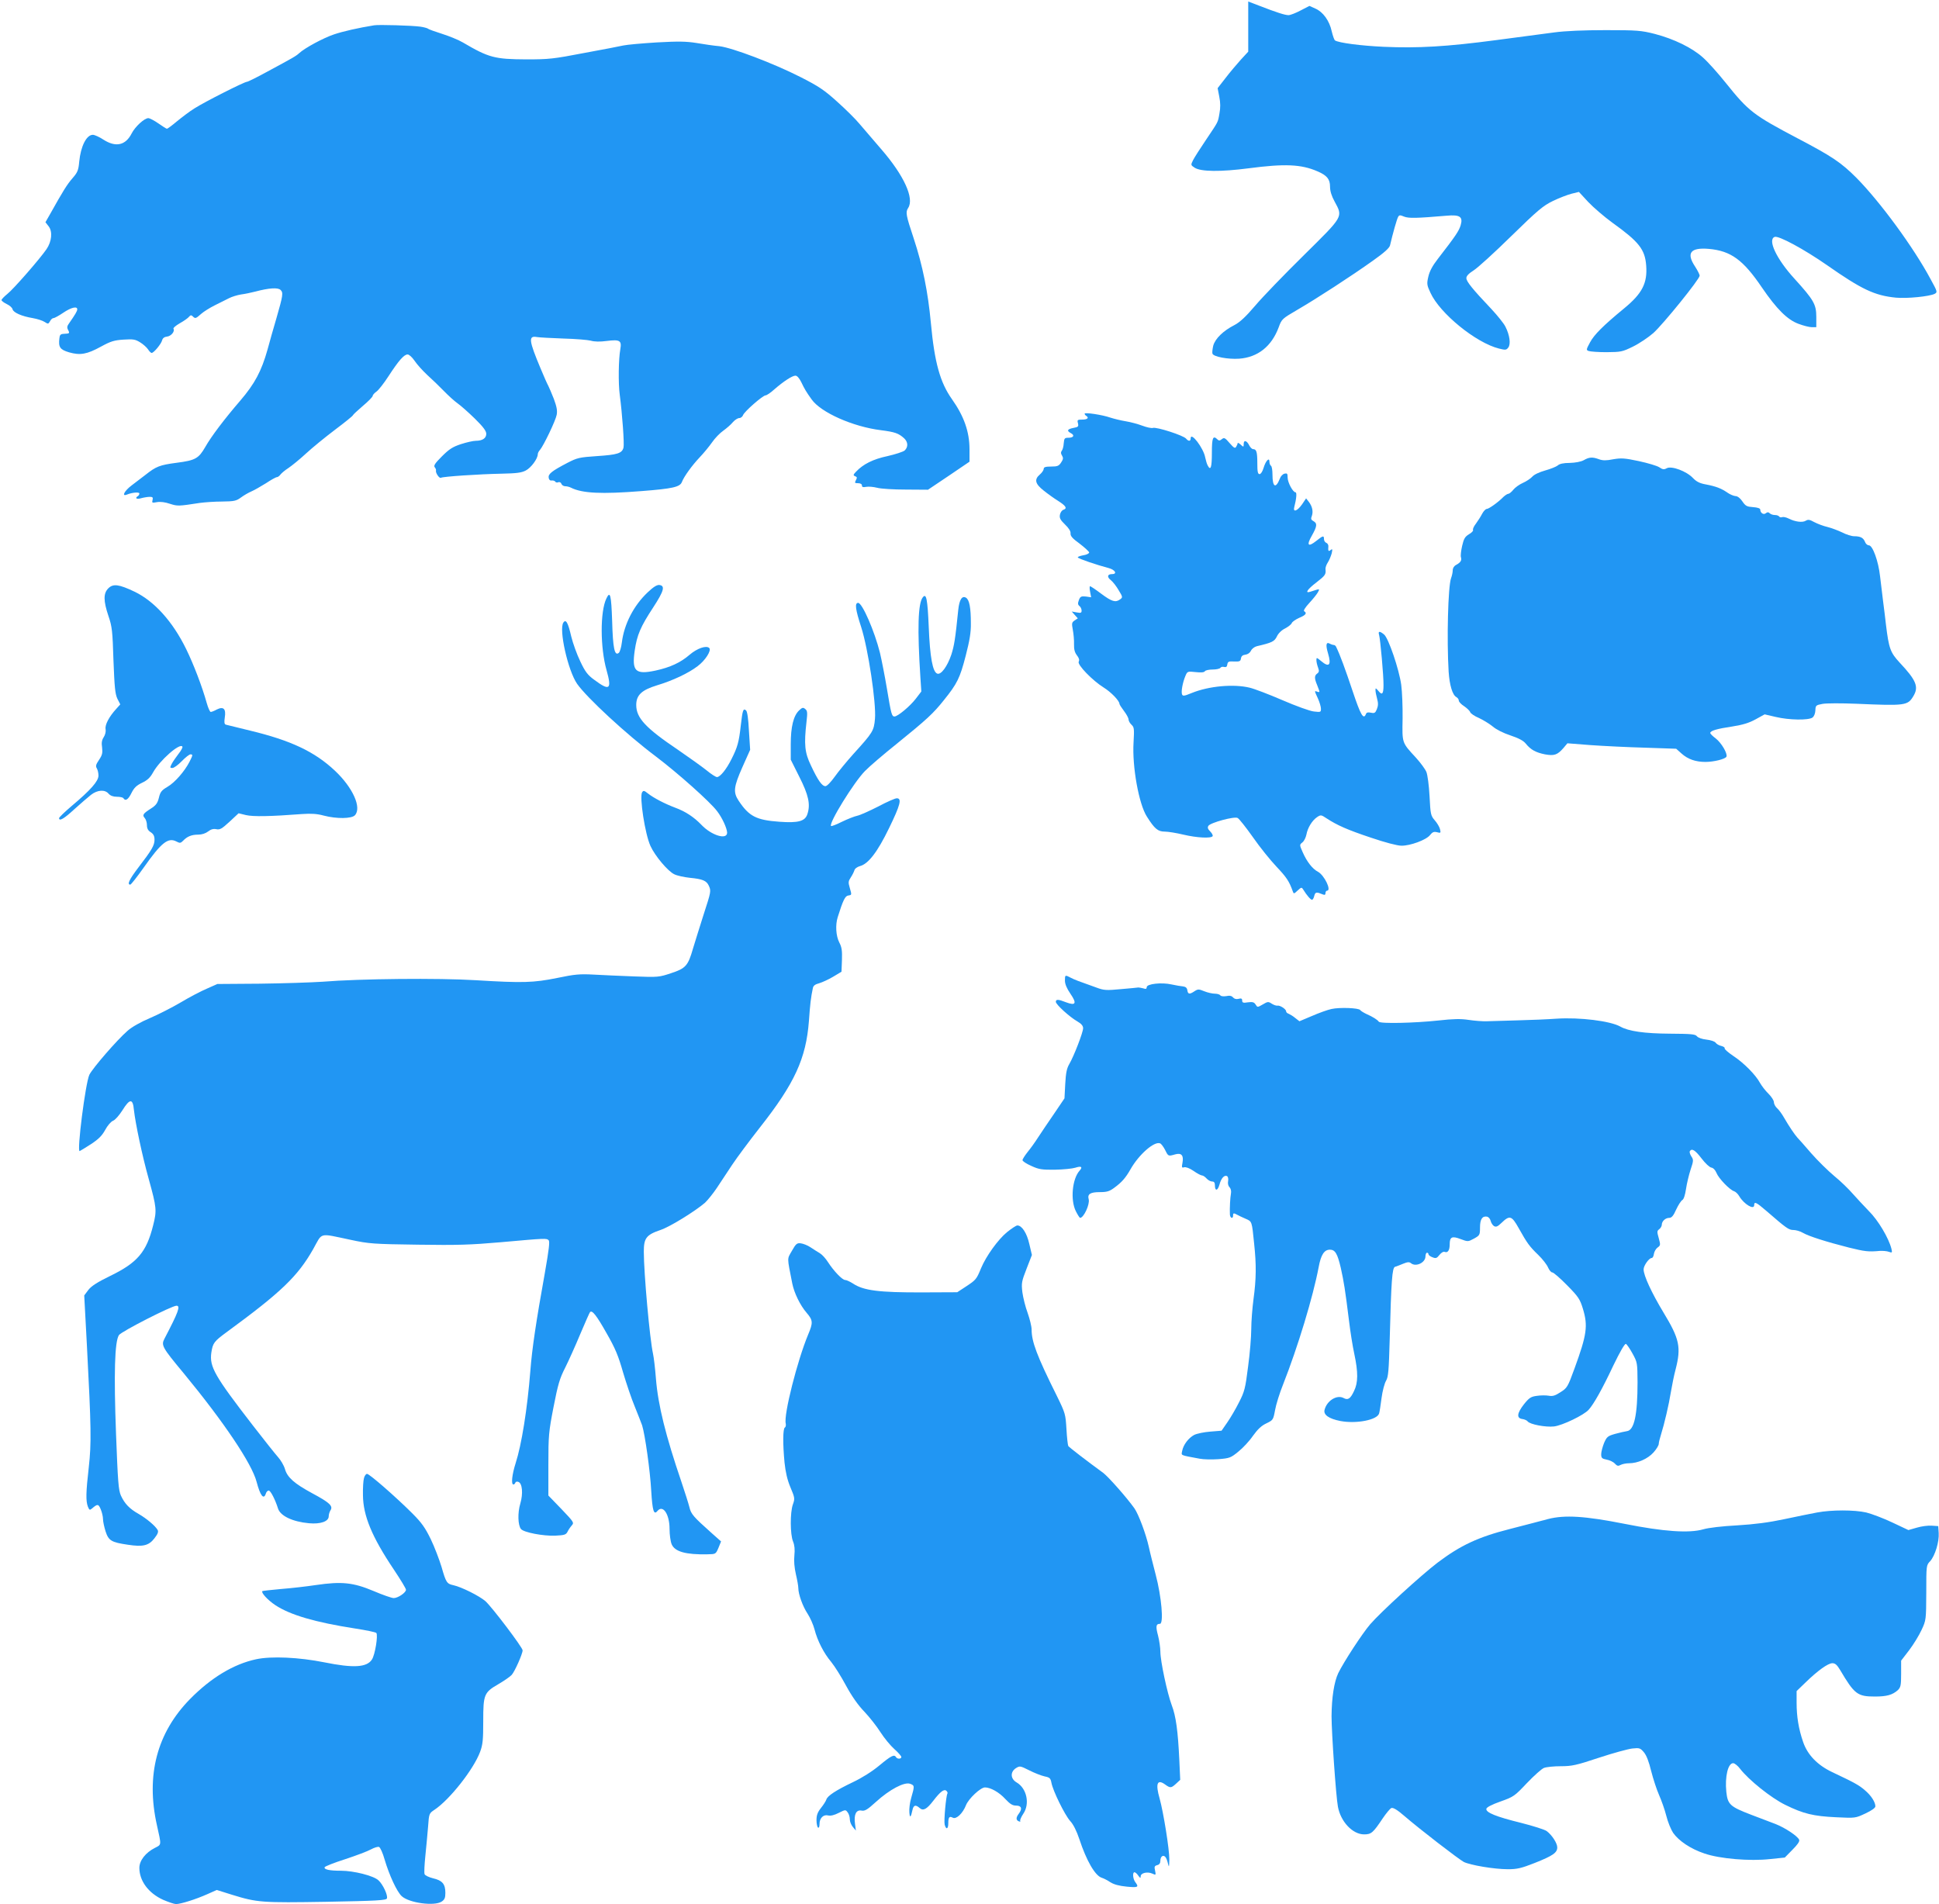 <?xml version="1.0" standalone="no"?>
<!DOCTYPE svg PUBLIC "-//W3C//DTD SVG 20010904//EN"
 "http://www.w3.org/TR/2001/REC-SVG-20010904/DTD/svg10.dtd">
<svg version="1.0" xmlns="http://www.w3.org/2000/svg"
 width="1280pt" height="1257pt" viewBox="0 0 1280 1257"
 preserveAspectRatio="xMidYMid meet">
<g transform="translate(0,1257) scale(0.1,-0.1)"
fill="#2196f3" stroke="none">
<path d="M8240 12394 l0 -165 -48 -52 c-26 -29 -72 -83 -101 -121 l-53 -68 11
-57 c8 -40 8 -73 1 -110 -11 -62 -5 -49 -90 -176 -37 -55 -75 -114 -84 -132
-16 -32 -16 -33 10 -50 41 -27 173 -28 357 -4 237 31 346 27 454 -20 63 -27
83 -52 83 -101 0 -29 10 -62 30 -98 56 -104 61 -94 -203 -355 -128 -126 -273
-276 -321 -333 -63 -74 -101 -109 -137 -128 -73 -37 -127 -89 -140 -136 -5
-22 -8 -46 -5 -53 7 -20 102 -38 176 -33 123 9 214 81 261 207 20 55 23 57
122 115 126 73 357 223 500 325 75 53 109 84 113 101 18 78 46 177 54 189 7
12 13 12 39 1 31 -12 80 -11 281 6 88 8 109 -7 92 -64 -12 -38 -31 -67 -151
-222 -35 -45 -54 -81 -62 -116 -11 -47 -10 -56 14 -107 62 -136 300 -330 452
-368 44 -11 49 -10 62 7 17 23 9 82 -19 137 -10 21 -52 73 -91 115 -129 136
-167 184 -167 206 0 14 15 30 48 51 26 16 138 118 248 226 177 173 211 201
275 232 41 20 96 41 123 48 l49 12 61 -66 c34 -36 106 -98 161 -138 174 -125
214 -175 222 -282 9 -116 -26 -185 -147 -284 -136 -112 -196 -172 -223 -222
-26 -48 -27 -52 -10 -58 10 -4 63 -8 118 -8 95 1 104 2 175 37 41 20 102 61
135 90 66 60 305 355 305 378 0 8 -14 35 -30 60 -60 90 -31 127 90 117 146
-13 227 -72 351 -255 97 -142 168 -213 242 -240 32 -12 71 -22 87 -22 l30 0 0
68 c0 83 -17 112 -144 252 -119 130 -179 258 -131 276 26 10 194 -81 345 -186
230 -161 315 -201 455 -215 75 -7 222 8 256 25 20 11 19 14 -27 98 -112 209
-332 509 -489 668 -101 101 -160 141 -387 260 -294 155 -324 178 -475 366 -51
64 -119 140 -151 168 -72 65 -192 123 -318 156 -91 23 -117 25 -324 25 -144 0
-266 -5 -340 -15 -63 -8 -236 -31 -385 -51 -325 -43 -514 -54 -740 -44 -153 7
-296 26 -322 42 -5 3 -15 31 -22 61 -15 69 -57 127 -107 149 l-40 18 -58 -30
c-32 -17 -68 -31 -80 -31 -23 0 -77 17 -198 64 l-68 26 0 -166z"/>
<path d="M2470 12403 c-105 -17 -206 -40 -265 -60 -69 -23 -192 -89 -230 -124
-22 -20 -38 -29 -218 -126 -64 -35 -121 -63 -127 -63 -17 0 -282 -134 -347
-176 -31 -19 -82 -58 -115 -85 -32 -27 -62 -49 -66 -49 -4 0 -29 16 -56 35
-27 19 -58 35 -67 35 -26 0 -87 -56 -110 -101 -40 -79 -105 -93 -186 -41 -27
18 -59 32 -70 32 -42 0 -80 -75 -90 -177 -5 -57 -11 -71 -44 -109 -36 -41 -63
-85 -147 -235 l-32 -56 21 -27 c27 -34 21 -100 -14 -151 -42 -62 -220 -266
-259 -296 -21 -17 -38 -35 -38 -40 0 -5 15 -17 34 -26 19 -9 37 -24 39 -35 6
-22 61 -46 133 -58 29 -5 64 -16 78 -25 23 -15 25 -15 36 4 6 12 16 21 23 21
7 0 36 16 64 35 53 36 93 45 93 23 0 -12 -14 -35 -53 -91 -15 -20 -16 -30 -7
-46 11 -22 10 -23 -30 -25 -20 -1 -26 -7 -28 -30 -7 -58 4 -74 64 -92 74 -21
118 -13 211 38 64 35 87 42 149 46 63 4 77 2 109 -18 20 -12 43 -33 52 -46 8
-13 19 -24 24 -24 14 0 63 59 69 83 4 15 15 23 33 25 27 3 53 35 42 52 -3 5
16 21 42 36 27 15 54 34 61 43 9 11 15 12 24 3 17 -17 20 -16 56 16 17 15 57
40 89 56 32 16 74 37 94 47 19 10 55 21 80 25 24 3 67 12 94 19 90 24 150 28
167 11 19 -18 16 -37 -27 -186 -19 -63 -45 -157 -59 -208 -40 -142 -84 -225
-180 -337 -106 -123 -192 -237 -231 -306 -44 -76 -65 -88 -188 -104 -114 -15
-136 -24 -207 -80 -25 -19 -66 -51 -93 -71 -46 -35 -66 -74 -29 -59 34 14 82
18 82 7 0 -6 -4 -14 -10 -17 -22 -14 -8 -23 22 -14 18 5 44 9 57 9 19 0 22 -4
18 -21 -5 -19 -3 -20 29 -14 23 4 54 0 86 -11 51 -16 55 -16 198 6 30 4 96 9
146 9 80 1 94 4 125 27 19 14 50 32 69 40 19 8 62 33 96 54 33 22 65 40 72 40
6 0 17 8 24 18 7 9 31 29 53 43 22 15 74 57 115 95 41 38 128 109 193 158 64
48 117 91 117 95 0 3 30 31 65 61 36 30 65 60 65 66 0 6 11 19 24 28 13 8 50
55 81 103 67 103 102 143 126 143 10 0 30 -19 46 -42 15 -23 53 -65 83 -93 30
-27 80 -75 110 -106 30 -31 71 -68 91 -82 20 -14 71 -59 113 -100 56 -55 76
-82 76 -101 0 -29 -25 -46 -69 -46 -17 0 -61 -10 -98 -22 -55 -18 -78 -33
-126 -81 -45 -45 -56 -61 -47 -72 6 -7 10 -17 8 -21 -4 -16 23 -55 33 -48 14
8 249 24 404 27 94 2 128 6 156 21 35 18 79 78 79 107 0 7 6 20 14 28 24 28
104 194 111 233 5 28 0 53 -19 105 -15 37 -31 76 -37 87 -6 10 -29 62 -51 115
-77 184 -81 216 -24 206 17 -3 96 -7 176 -10 80 -2 161 -9 180 -14 23 -7 60
-8 105 -2 87 11 100 3 90 -54 -12 -66 -14 -225 -4 -300 17 -129 31 -326 25
-350 -10 -38 -40 -47 -175 -56 -117 -8 -130 -11 -196 -45 -103 -54 -127 -73
-123 -98 2 -13 9 -20 20 -18 9 1 19 -2 23 -7 3 -6 12 -8 20 -5 8 4 18 -1 21
-10 3 -9 15 -16 25 -16 11 0 27 -4 37 -9 75 -38 202 -44 467 -23 206 16 253
27 266 59 14 37 67 110 118 164 25 26 62 71 81 98 19 28 53 63 75 78 22 16 50
40 63 56 13 15 32 27 42 27 10 0 21 9 25 19 7 23 131 131 149 131 7 0 33 17
57 39 62 54 119 91 140 91 11 0 25 -16 38 -42 22 -46 33 -65 69 -115 61 -86
272 -180 457 -203 93 -12 116 -20 153 -53 27 -25 28 -58 4 -81 -11 -9 -61 -25
-113 -37 -95 -20 -161 -53 -208 -103 -19 -20 -20 -24 -6 -30 13 -4 14 -10 5
-26 -9 -18 -8 -20 15 -20 15 0 25 -6 25 -15 0 -11 7 -13 28 -9 16 3 48 0 72
-6 25 -7 110 -12 190 -12 l146 -1 137 92 137 93 0 82 c0 115 -36 218 -116 331
-78 110 -115 242 -139 503 -19 204 -54 378 -113 557 -52 156 -55 174 -37 202
42 63 -28 215 -175 385 -52 60 -117 136 -145 169 -27 33 -95 100 -150 149 -84
76 -122 101 -240 161 -181 92 -452 194 -536 204 -35 3 -103 13 -150 21 -69 11
-119 12 -263 4 -98 -6 -197 -15 -220 -20 -22 -5 -140 -28 -261 -50 -202 -39
-233 -42 -380 -42 -210 1 -248 11 -420 112 -27 16 -88 41 -135 56 -47 15 -90
30 -95 35 -6 4 -29 10 -50 13 -58 8 -276 14 -305 9z"/>
<path d="M7160 9839 c0 -4 5 -11 10 -14 21 -13 9 -25 -25 -25 -32 0 -35 -2
-29 -24 5 -22 2 -25 -30 -31 -41 -8 -46 -19 -16 -35 26 -14 17 -30 -18 -30
-24 0 -27 -4 -30 -37 -1 -20 -7 -42 -13 -49 -7 -9 -7 -18 2 -32 9 -15 8 -24
-6 -45 -15 -23 -24 -27 -66 -27 -37 0 -49 -4 -49 -15 0 -8 -11 -25 -25 -37
-39 -33 -32 -62 24 -106 26 -21 69 -52 95 -68 52 -33 63 -50 37 -59 -11 -3
-21 -18 -24 -33 -4 -22 2 -34 34 -65 25 -24 38 -45 36 -59 -1 -17 13 -33 60
-67 34 -26 62 -52 63 -58 0 -7 -18 -16 -40 -19 -22 -4 -37 -10 -35 -14 5 -9
127 -50 203 -70 43 -11 60 -40 23 -40 -31 0 -35 -19 -8 -40 14 -11 37 -41 52
-67 27 -44 27 -47 9 -60 -30 -22 -54 -15 -124 37 -37 28 -70 50 -74 50 -4 0
-4 -16 0 -36 l7 -37 -35 5 c-31 3 -37 0 -46 -24 -8 -21 -7 -30 4 -39 8 -6 14
-20 14 -30 0 -15 -5 -17 -32 -12 l-33 6 20 -23 20 -22 -21 -14 c-19 -13 -20
-19 -12 -62 5 -26 9 -68 8 -95 -1 -34 5 -55 19 -73 14 -18 18 -31 12 -42 -11
-20 91 -125 165 -171 47 -29 104 -87 104 -108 0 -4 14 -26 30 -47 17 -22 30
-47 30 -56 0 -9 9 -25 20 -35 17 -16 18 -26 13 -116 -10 -159 35 -408 88 -490
51 -81 73 -99 118 -99 22 0 77 -9 123 -20 88 -21 183 -26 193 -10 3 5 -4 19
-16 31 -16 16 -19 26 -12 37 13 21 171 64 193 52 10 -5 55 -62 101 -127 45
-65 116 -153 156 -195 66 -70 83 -95 107 -162 6 -18 8 -18 32 5 25 23 27 23
38 5 22 -36 48 -66 57 -66 5 0 12 12 15 26 7 26 14 27 57 9 12 -5 17 -2 17 9
0 9 5 16 10 16 32 0 -18 103 -60 125 -36 19 -73 66 -101 130 -21 48 -21 48 -1
64 11 9 22 32 26 51 8 45 38 94 71 116 24 16 27 15 63 -9 69 -45 136 -75 292
-127 91 -31 174 -53 201 -53 58 -1 164 38 189 70 16 20 25 24 46 19 25 -7 26
-5 20 20 -4 16 -20 42 -35 59 -26 30 -28 39 -34 158 -4 73 -13 141 -21 161 -8
19 -39 61 -69 94 -93 101 -91 94 -88 257 1 79 -3 179 -9 224 -14 102 -84 308
-113 332 -30 25 -41 23 -33 -3 8 -30 30 -270 29 -331 0 -59 -9 -69 -34 -38
-17 20 -19 21 -19 5 0 -11 5 -36 11 -58 8 -28 7 -46 -2 -68 -10 -25 -16 -28
-39 -23 -20 4 -29 2 -33 -9 -16 -40 -35 -7 -88 152 -48 143 -82 237 -108 290
-3 8 -10 14 -16 14 -5 0 -18 4 -27 9 -24 13 -28 -8 -11 -65 23 -77 7 -95 -46
-50 -29 24 -31 25 -31 6 0 -12 5 -33 11 -49 8 -22 7 -30 -5 -39 -20 -14 -20
-32 -1 -77 8 -20 15 -39 15 -43 0 -3 -7 -4 -15 0 -19 7 -19 7 5 -45 11 -24 20
-55 20 -68 0 -23 -2 -23 -47 -18 -27 3 -120 37 -208 75 -88 38 -185 75 -215
82 -107 26 -270 11 -383 -35 -49 -20 -59 -22 -64 -9 -7 18 4 78 22 121 13 31
14 32 68 26 35 -4 57 -2 61 6 4 6 27 11 51 11 24 0 47 5 51 11 3 6 15 9 25 6
13 -3 19 1 21 17 3 18 9 21 45 19 36 -1 42 1 45 20 2 15 11 23 29 25 16 2 30
12 37 26 6 13 23 26 39 30 99 23 116 31 132 64 9 20 31 42 54 53 21 11 41 27
44 35 3 9 25 24 49 35 44 18 54 32 33 44 -6 4 8 26 34 54 24 26 50 58 57 71
13 25 16 25 -52 3 -36 -11 -17 17 42 62 59 46 64 53 60 88 -1 10 6 30 16 45 9
14 20 41 25 59 6 28 5 32 -7 22 -14 -12 -18 -7 -15 24 1 9 -5 20 -13 23 -9 3
-16 15 -16 25 0 25 -6 24 -51 -12 -54 -43 -66 -29 -29 35 35 62 37 81 10 96
-15 8 -18 15 -10 34 10 29 3 63 -20 93 l-18 23 -27 -40 c-31 -44 -61 -55 -51
-17 14 53 18 97 8 97 -17 0 -52 65 -52 98 0 26 -3 29 -21 25 -11 -3 -25 -17
-30 -32 -27 -69 -49 -58 -49 26 0 28 -4 55 -10 58 -5 3 -10 15 -10 27 0 32
-25 6 -39 -42 -7 -23 -18 -40 -26 -40 -12 0 -15 16 -15 73 0 74 -6 92 -28 92
-7 0 -18 11 -25 24 -16 33 -37 39 -37 10 0 -21 -1 -22 -20 -4 -11 10 -20 14
-20 9 0 -5 -5 -16 -10 -24 -7 -12 -15 -7 -43 25 -30 35 -36 38 -51 26 -13 -11
-20 -11 -28 -3 -31 31 -38 13 -38 -88 0 -96 -8 -121 -28 -82 -5 9 -12 33 -16
52 -11 62 -96 173 -96 126 0 -20 -14 -21 -30 -2 -16 21 -196 79 -219 71 -10
-3 -42 4 -71 15 -29 11 -78 24 -109 29 -31 5 -76 16 -101 24 -54 19 -170 36
-170 26z"/>
<path d="M10455 9532 c-18 -10 -55 -17 -92 -18 -42 0 -69 -6 -80 -17 -10 -8
-47 -23 -83 -33 -39 -11 -73 -27 -85 -41 -11 -12 -39 -31 -62 -41 -23 -10 -52
-31 -63 -45 -12 -15 -27 -27 -33 -27 -6 0 -20 -9 -32 -20 -35 -36 -97 -80
-111 -80 -7 0 -21 -15 -30 -32 -9 -18 -28 -47 -41 -65 -14 -18 -22 -36 -19
-42 3 -5 -9 -18 -27 -28 -26 -16 -34 -29 -45 -77 -7 -31 -11 -64 -8 -74 7 -21
-2 -35 -31 -51 -14 -7 -23 -21 -23 -36 0 -13 -5 -36 -11 -52 -20 -54 -29 -405
-16 -618 6 -88 25 -153 51 -167 9 -5 16 -15 16 -23 0 -8 16 -25 35 -37 19 -13
37 -30 40 -39 3 -9 29 -27 58 -39 28 -13 69 -38 91 -56 23 -20 71 -44 117 -59
54 -18 86 -35 101 -54 33 -41 67 -59 127 -71 61 -11 82 -4 122 42 l26 31 154
-12 c85 -6 246 -14 359 -17 l205 -7 37 -33 c41 -36 91 -54 156 -54 56 0 132
19 139 35 8 21 -34 92 -72 121 -19 14 -35 30 -35 35 0 15 45 28 146 43 69 11
109 23 153 47 l60 33 73 -17 c88 -21 216 -23 243 -4 11 9 18 27 19 48 1 32 4
34 46 42 25 5 126 5 225 1 322 -14 338 -12 375 49 38 62 21 105 -90 223 -61
66 -71 93 -90 249 -4 39 -13 108 -19 155 -6 47 -15 121 -20 165 -11 101 -49
205 -74 205 -10 0 -22 11 -26 24 -11 26 -30 36 -72 36 -16 0 -51 11 -78 25
-27 13 -70 29 -97 36 -27 6 -66 21 -87 32 -31 17 -41 19 -57 9 -22 -13 -70 -7
-113 15 -16 8 -35 12 -43 9 -7 -3 -16 -1 -19 4 -4 6 -16 10 -29 10 -12 0 -27
5 -34 12 -8 8 -15 8 -25 0 -15 -13 -37 2 -37 24 0 8 -18 14 -47 16 -41 3 -50
7 -71 38 -15 22 -32 35 -46 35 -12 1 -36 11 -53 23 -39 27 -74 41 -142 54 -40
7 -62 18 -85 42 -42 45 -141 82 -173 65 -18 -10 -27 -9 -49 6 -15 10 -76 28
-136 41 -94 20 -116 21 -169 12 -45 -9 -68 -9 -93 0 -43 16 -65 15 -101 -6z"/>
<path d="M715 8686 c-33 -33 -33 -82 1 -183 24 -70 27 -99 33 -293 7 -179 11
-221 26 -253 l19 -37 -25 -28 c-49 -53 -77 -107 -72 -135 3 -16 -2 -37 -12
-53 -13 -20 -16 -38 -11 -69 4 -36 1 -50 -20 -81 -21 -31 -24 -42 -15 -56 6
-10 11 -31 11 -48 0 -37 -51 -95 -177 -201 -46 -39 -83 -75 -83 -80 0 -23 33
-4 101 59 41 37 91 80 110 95 43 33 92 36 116 7 12 -13 30 -20 55 -20 20 0 40
-4 43 -10 13 -21 32 -8 53 35 17 34 32 49 69 67 36 17 54 34 73 68 43 79 178
198 194 171 3 -5 -8 -26 -25 -47 -17 -22 -37 -51 -45 -66 -13 -26 -13 -28 4
-28 10 0 38 20 62 45 24 25 50 45 57 45 17 0 17 -4 -6 -49 -33 -64 -97 -137
-145 -165 -39 -23 -48 -34 -57 -72 -9 -37 -20 -51 -53 -72 -53 -34 -58 -43
-40 -63 7 -8 14 -29 14 -46 0 -22 7 -36 25 -47 18 -12 25 -25 25 -49 0 -38
-17 -67 -105 -182 -61 -80 -78 -115 -55 -115 5 0 45 51 89 113 116 165 161
200 215 172 23 -12 28 -12 44 4 27 29 57 41 100 41 25 0 49 8 66 21 18 14 34
19 54 15 23 -5 36 2 87 49 l60 56 49 -12 c47 -11 161 -9 371 7 58 4 97 2 141
-10 87 -23 186 -21 207 2 46 50 -14 183 -132 294 -134 126 -291 200 -561 265
-80 20 -151 37 -159 39 -10 3 -12 15 -7 48 9 57 -9 74 -53 52 -16 -9 -34 -16
-40 -16 -5 0 -17 26 -26 58 -30 108 -87 257 -136 357 -89 182 -210 316 -341
379 -103 49 -141 54 -173 22z"/>
<path d="M4275 8659 c-92 -87 -155 -209 -170 -331 -4 -32 -13 -62 -20 -68 -28
-23 -39 30 -44 210 -6 174 -13 202 -38 149 -42 -86 -41 -325 1 -473 36 -128
21 -140 -81 -64 -43 31 -60 53 -92 121 -22 45 -49 120 -60 165 -21 91 -35 117
-52 92 -31 -45 30 -317 91 -405 64 -91 326 -334 521 -480 144 -109 356 -298
402 -359 35 -45 66 -114 67 -143 0 -50 -104 -18 -170 52 -49 51 -105 88 -173
113 -69 26 -142 64 -180 94 -24 19 -29 21 -38 8 -19 -29 19 -277 55 -355 30
-66 116 -168 158 -187 18 -9 64 -19 102 -23 84 -8 110 -19 125 -52 16 -35 15
-39 -34 -190 -24 -76 -56 -177 -70 -224 -33 -115 -48 -132 -146 -164 -78 -26
-85 -27 -242 -21 -89 3 -210 9 -268 12 -92 5 -125 2 -240 -22 -158 -32 -228
-34 -539 -15 -245 15 -765 10 -1010 -10 -74 -5 -261 -11 -415 -13 l-280 -2
-70 -31 c-38 -16 -116 -57 -171 -90 -56 -33 -148 -80 -204 -104 -62 -26 -120
-59 -148 -84 -72 -63 -230 -246 -252 -290 -26 -55 -84 -512 -64 -504 5 2 39
23 75 46 50 33 72 55 93 93 16 30 38 55 52 61 14 5 41 36 62 69 49 79 69 79
76 3 10 -90 55 -304 98 -457 52 -188 54 -207 29 -305 -44 -177 -104 -247 -283
-334 -86 -42 -125 -67 -145 -93 l-27 -36 18 -336 c28 -535 30 -639 12 -799
-19 -166 -20 -221 -6 -259 10 -24 12 -25 28 -12 36 31 42 30 57 -6 8 -19 15
-48 15 -65 0 -16 8 -52 17 -81 20 -61 38 -72 148 -88 98 -15 137 -6 174 42 22
28 28 43 22 55 -15 27 -73 76 -125 106 -62 35 -93 68 -118 122 -16 37 -20 90
-32 405 -15 401 -9 611 19 654 16 24 349 194 380 194 28 0 13 -41 -79 -217
-23 -44 -17 -56 126 -228 267 -324 451 -598 482 -718 24 -91 47 -121 61 -77 3
11 12 20 19 20 12 0 43 -60 61 -118 15 -49 95 -88 205 -98 76 -7 130 12 130
46 0 11 5 29 12 40 18 28 -7 51 -121 112 -118 64 -164 104 -180 160 -7 24 -28
59 -45 78 -17 19 -93 114 -167 210 -252 326 -287 387 -274 480 10 64 17 74
103 137 359 263 467 367 569 546 64 114 33 107 248 62 121 -26 151 -28 443
-32 262 -4 350 -1 545 16 302 27 305 27 319 13 8 -8 2 -60 -25 -214 -58 -322
-85 -503 -96 -648 -20 -253 -58 -488 -97 -609 -24 -75 -31 -141 -15 -141 5 0
11 5 13 12 2 6 11 9 20 5 26 -9 32 -77 13 -142 -19 -63 -16 -144 4 -169 19
-23 147 -47 226 -44 60 3 71 6 81 25 6 13 19 32 28 42 17 19 15 22 -68 109
l-86 89 0 204 c0 191 2 215 34 380 29 149 41 190 77 260 23 46 68 146 100 223
32 76 61 141 64 144 14 15 43 -22 109 -139 58 -101 78 -150 109 -259 22 -74
56 -175 77 -225 20 -49 42 -106 49 -125 19 -61 53 -300 60 -433 8 -131 17
-161 41 -132 36 44 80 -21 80 -119 0 -37 6 -82 14 -101 21 -49 94 -69 236 -66
55 1 55 1 73 43 l17 42 -62 55 c-121 108 -136 125 -147 171 -6 25 -30 99 -52
165 -105 308 -155 509 -169 684 -5 66 -14 140 -19 163 -22 99 -61 536 -61 675
0 89 16 111 110 143 63 21 229 124 294 180 17 16 52 59 77 96 25 38 71 107
102 154 31 47 113 157 182 245 231 293 306 457 325 705 8 114 13 155 26 217 3
16 15 25 42 32 20 6 62 25 92 43 l55 33 3 77 c2 62 -1 85 -18 117 -22 43 -26
116 -10 166 35 112 49 140 69 143 25 4 24 3 10 53 -10 33 -9 42 7 66 10 15 21
37 24 47 3 12 19 23 36 28 56 14 117 94 193 251 74 152 86 197 51 197 -11 0
-66 -24 -122 -54 -57 -29 -119 -57 -138 -61 -19 -4 -65 -22 -102 -40 -36 -18
-69 -31 -72 -28 -17 17 151 289 224 363 30 31 125 112 210 180 200 162 241
200 311 288 88 109 106 146 144 293 26 101 35 154 34 214 0 105 -10 155 -32
169 -26 16 -44 -13 -51 -78 -20 -197 -27 -238 -46 -298 -26 -77 -68 -135 -93
-125 -30 11 -48 107 -56 307 -8 186 -16 226 -39 197 -32 -38 -37 -208 -16
-532 l6 -90 -36 -47 c-38 -50 -120 -118 -141 -118 -18 0 -22 14 -50 183 -14
84 -35 190 -46 237 -36 144 -117 330 -144 330 -24 0 -18 -43 20 -160 46 -143
100 -502 91 -605 -7 -80 -14 -91 -142 -232 -44 -49 -100 -117 -124 -151 -25
-35 -51 -62 -61 -62 -23 0 -50 39 -96 137 -41 85 -46 138 -29 288 7 60 6 73
-8 84 -14 12 -20 11 -41 -9 -37 -35 -55 -108 -55 -224 l0 -101 56 -112 c62
-122 75 -184 54 -247 -15 -48 -61 -60 -184 -51 -153 11 -201 35 -270 139 -37
56 -33 91 25 222 l51 114 -8 125 c-4 81 -11 128 -19 135 -19 16 -23 3 -35
-101 -12 -107 -21 -141 -61 -220 -33 -67 -75 -119 -96 -119 -8 0 -39 20 -68
44 -30 24 -115 85 -188 135 -215 145 -277 211 -277 297 0 65 36 99 138 130
103 31 207 80 267 126 51 38 93 104 77 120 -19 19 -80 -2 -129 -44 -60 -52
-129 -84 -226 -105 -132 -28 -157 -5 -137 132 15 103 38 157 122 285 71 109
80 143 41 148 -16 2 -39 -12 -78 -49z"/>
<path d="M7030 6096 c0 -22 12 -51 36 -86 44 -64 36 -81 -28 -57 -53 21 -68
21 -68 3 0 -17 91 -100 142 -129 26 -15 38 -29 38 -45 0 -27 -61 -185 -91
-236 -17 -29 -23 -59 -27 -132 l-5 -95 -69 -102 c-39 -56 -86 -127 -106 -157
-19 -30 -50 -73 -69 -96 -18 -23 -33 -46 -33 -53 0 -7 26 -24 58 -38 50 -23
69 -26 156 -25 55 1 115 7 134 13 40 13 51 6 29 -19 -49 -54 -62 -194 -25
-268 12 -24 25 -44 28 -44 24 0 65 89 57 122 -10 35 10 48 73 48 47 0 64 5 96
29 49 36 74 64 107 122 55 97 156 186 195 171 7 -2 22 -22 33 -43 21 -43 21
-43 66 -30 42 12 58 -6 49 -55 -6 -31 -5 -35 11 -30 11 3 36 -6 62 -24 24 -17
49 -30 56 -30 7 0 20 -9 30 -20 10 -11 26 -20 37 -20 12 0 18 -7 18 -24 0 -41
18 -39 30 3 11 43 33 67 51 56 6 -4 9 -19 6 -33 -3 -15 1 -32 10 -40 8 -9 12
-25 9 -41 -5 -26 -9 -96 -7 -138 1 -25 21 -32 21 -8 0 18 4 18 28 5 9 -5 34
-17 55 -26 42 -18 41 -15 56 -164 15 -140 14 -233 -4 -365 -8 -60 -15 -150
-15 -199 0 -49 -9 -161 -21 -248 -18 -145 -24 -166 -60 -236 -21 -42 -56 -102
-77 -132 l-38 -55 -74 -6 c-41 -3 -89 -13 -107 -22 -37 -20 -71 -64 -79 -105
-6 -32 -18 -27 116 -52 25 -5 80 -6 123 -3 74 6 82 9 132 50 30 24 73 70 96
104 31 43 56 67 88 82 45 22 46 23 58 87 6 36 30 113 53 170 98 249 198 579
235 775 15 82 37 115 74 115 35 0 50 -26 72 -120 21 -96 28 -138 55 -355 8
-66 23 -162 34 -212 26 -122 26 -191 -2 -247 -24 -51 -40 -61 -69 -45 -44 23
-110 -18 -125 -78 -9 -33 28 -59 104 -74 106 -20 244 7 256 50 3 9 10 54 16
101 6 47 20 99 30 115 15 26 18 65 24 275 10 385 16 471 35 477 9 2 33 12 53
20 29 12 41 13 52 4 32 -27 96 3 96 45 0 13 5 24 10 24 6 0 10 -5 10 -10 0 -6
12 -15 26 -20 22 -9 29 -7 46 15 13 16 26 24 36 20 20 -7 32 12 32 51 0 48 15
56 72 34 48 -18 49 -18 88 3 38 21 40 24 40 73 0 55 15 78 47 72 9 -2 20 -14
23 -27 3 -13 13 -29 22 -35 14 -8 24 -4 50 21 54 52 67 48 113 -34 57 -102 72
-122 130 -178 28 -27 57 -65 64 -82 8 -18 20 -33 28 -33 8 0 52 -38 98 -85 75
-76 85 -92 104 -154 35 -114 26 -173 -55 -395 -45 -124 -49 -129 -93 -157 -35
-23 -52 -28 -78 -23 -18 3 -53 3 -78 -1 -39 -5 -51 -13 -86 -57 -45 -58 -49
-91 -9 -96 14 -2 30 -9 35 -16 16 -20 119 -39 173 -33 55 6 198 75 229 110 34
37 91 139 163 292 44 91 75 145 83 143 6 -2 26 -31 44 -64 32 -58 32 -62 33
-189 0 -216 -22 -317 -70 -323 -14 -2 -49 -10 -78 -18 -49 -14 -55 -19 -73
-60 -10 -25 -19 -59 -19 -74 0 -25 5 -30 36 -36 19 -3 44 -15 54 -26 15 -16
22 -18 38 -9 12 6 36 11 55 11 58 0 124 29 162 71 19 21 35 47 35 57 0 9 7 37
15 62 22 70 52 198 65 280 7 41 20 108 31 149 38 147 26 202 -79 375 -79 131
-132 245 -132 286 0 25 36 75 53 75 7 0 13 12 15 27 2 15 13 34 24 42 20 14
20 18 8 62 -12 42 -12 48 3 59 9 7 17 20 17 29 0 24 24 46 49 46 16 0 28 14
46 55 14 30 32 58 41 63 9 5 18 33 24 73 5 35 19 93 30 127 20 59 20 66 5 88
-9 14 -13 29 -10 34 13 21 35 8 77 -47 25 -33 53 -59 65 -61 13 -2 26 -16 34
-35 14 -36 87 -112 116 -121 10 -3 26 -18 35 -34 31 -52 98 -92 98 -58 0 26
14 19 78 -36 135 -117 150 -128 181 -128 16 0 45 -8 63 -19 40 -23 154 -59
303 -97 106 -26 128 -29 205 -22 19 1 46 -1 59 -6 22 -8 23 -6 17 20 -18 71
-88 189 -149 249 -34 35 -82 87 -107 115 -25 29 -79 82 -121 116 -42 35 -111
103 -153 151 -42 49 -83 95 -91 103 -18 20 -54 73 -87 130 -14 25 -35 54 -47
64 -12 11 -21 29 -21 40 0 12 -17 37 -36 56 -20 19 -44 51 -55 70 -29 54 -107
133 -177 179 -34 23 -60 46 -57 50 3 5 -7 12 -22 16 -15 3 -32 13 -38 22 -6 8
-33 17 -61 20 -28 3 -54 12 -62 22 -11 14 -38 16 -180 17 -165 1 -272 16 -326
47 -66 37 -268 62 -421 52 -55 -4 -170 -9 -255 -11 -85 -3 -177 -5 -205 -6
-27 -1 -81 3 -120 9 -53 8 -102 7 -200 -4 -158 -17 -383 -22 -393 -8 -9 13
-39 32 -82 51 -19 9 -38 21 -41 26 -9 14 -135 19 -189 7 -25 -5 -83 -26 -129
-46 l-83 -35 -27 21 c-14 12 -34 24 -43 28 -10 3 -18 10 -18 17 0 14 -41 41
-58 37 -8 -1 -24 5 -37 13 -22 15 -27 14 -59 -5 -35 -20 -35 -20 -47 -1 -10
16 -20 19 -51 15 -31 -5 -38 -3 -38 12 0 13 -6 16 -24 11 -15 -4 -28 0 -36 9
-9 11 -23 14 -45 9 -19 -3 -35 -1 -39 5 -4 6 -20 11 -36 11 -16 0 -48 7 -70
16 -37 15 -42 15 -65 0 -33 -22 -43 -20 -47 7 -2 15 -11 23 -28 25 -14 1 -48
7 -76 13 -66 15 -164 4 -164 -18 0 -11 -6 -14 -22 -8 -13 3 -27 6 -33 6 -5 -1
-58 -6 -116 -11 -95 -9 -112 -8 -160 10 -123 44 -143 51 -170 65 -38 20 -39
20 -39 -19z"/>
<path d="M6648 4436 c-59 -48 -139 -159 -172 -239 -30 -73 -34 -77 -99 -120
l-58 -38 -227 -1 c-290 -1 -392 12 -462 59 -19 12 -42 23 -51 23 -19 0 -76 60
-114 119 -14 22 -37 48 -52 57 -16 10 -44 27 -63 40 -19 13 -48 24 -64 26 -25
3 -32 -3 -58 -49 -33 -58 -33 -37 2 -216 13 -64 52 -144 95 -194 42 -49 43
-65 10 -143 -71 -170 -163 -532 -148 -588 2 -11 0 -23 -6 -26 -13 -9 -14 -106
-2 -232 7 -64 18 -113 39 -163 29 -69 30 -74 16 -113 -19 -54 -18 -198 1 -244
10 -24 13 -53 9 -92 -4 -37 0 -81 10 -125 9 -38 16 -78 16 -91 0 -40 29 -121
61 -169 17 -26 38 -73 46 -104 19 -74 61 -157 111 -216 22 -27 66 -97 97 -155
38 -70 80 -130 121 -172 34 -36 82 -97 106 -135 25 -39 66 -89 92 -112 25 -22
46 -46 46 -52 0 -14 -27 -15 -35 -1 -12 20 -33 9 -110 -55 -48 -40 -115 -82
-174 -110 -113 -54 -168 -90 -176 -115 -3 -10 -19 -35 -35 -55 -23 -29 -30
-48 -30 -81 0 -23 5 -46 10 -49 6 -4 10 6 10 24 0 39 26 64 57 56 16 -4 41 2
70 17 44 22 45 22 59 3 8 -10 14 -31 14 -46 0 -15 9 -37 20 -50 l20 -24 -6 46
c-8 61 8 93 44 86 21 -4 38 6 95 58 89 81 187 133 225 119 30 -11 30 -14 7
-94 -9 -30 -14 -73 -12 -95 3 -40 10 -34 21 18 7 31 21 34 47 11 23 -21 47 -8
90 48 46 60 71 79 86 66 7 -6 10 -14 7 -19 -9 -16 -24 -179 -18 -204 9 -36 24
-31 24 8 0 41 7 49 30 37 23 -12 66 29 87 83 17 43 96 117 125 117 37 0 94
-32 134 -76 32 -34 48 -44 72 -44 36 0 42 -21 17 -54 -19 -25 -19 -42 1 -50 8
-3 12 -2 9 3 -3 5 6 26 20 47 45 66 23 168 -44 207 -41 24 -43 69 -5 94 26 16
28 16 88 -14 33 -17 79 -35 101 -40 35 -7 40 -12 46 -43 10 -53 87 -210 123
-251 21 -22 43 -66 61 -120 47 -143 104 -241 147 -255 13 -4 39 -17 58 -30 24
-15 58 -24 108 -29 74 -7 82 -4 57 29 -17 22 -20 66 -6 66 6 0 17 -10 25 -22
13 -18 16 -19 16 -5 0 22 44 33 77 18 24 -11 24 -10 18 20 -6 25 -4 31 14 36
14 3 21 13 21 29 0 27 17 41 32 26 6 -6 14 -25 18 -44 7 -29 8 -25 9 27 1 64
-39 313 -64 402 -28 97 -16 129 34 94 37 -27 42 -26 75 4 l27 25 -6 133 c-9
189 -22 287 -50 360 -30 80 -75 292 -75 353 0 25 -7 73 -15 105 -17 63 -14 79
12 79 26 0 11 178 -28 325 -17 66 -38 148 -45 182 -19 86 -68 216 -95 255 -48
68 -172 209 -207 235 -111 81 -224 168 -230 177 -3 6 -9 56 -12 112 -6 98 -7
104 -64 220 -132 265 -166 357 -166 437 0 20 -12 69 -26 109 -15 40 -30 101
-35 137 -7 61 -5 71 28 156 l35 90 -17 72 c-16 72 -49 123 -79 123 -8 0 -38
-20 -68 -44z"/>
<path d="M2403 2813 c-5 -16 -8 -66 -7 -113 1 -136 59 -276 204 -492 44 -66
80 -125 80 -133 0 -19 -53 -55 -81 -55 -13 0 -73 21 -134 47 -133 56 -210 64
-380 39 -60 -9 -163 -21 -229 -26 -66 -6 -121 -12 -124 -14 -10 -10 35 -59 86
-93 99 -65 263 -113 527 -154 72 -11 134 -24 139 -29 13 -13 -8 -145 -29 -176
-34 -52 -122 -57 -315 -18 -165 33 -348 42 -450 20 -148 -32 -296 -121 -435
-262 -219 -223 -293 -504 -219 -834 30 -135 31 -126 -13 -149 -62 -31 -103
-84 -103 -132 0 -86 60 -167 157 -211 35 -15 73 -28 85 -28 32 0 132 32 206
65 l63 28 102 -32 c165 -51 195 -53 624 -46 331 6 393 10 397 22 8 20 -26 93
-56 120 -32 30 -163 63 -247 63 -76 0 -113 8 -108 23 2 6 63 30 135 53 73 24
150 53 171 65 22 12 46 19 53 16 8 -3 25 -40 37 -83 30 -102 81 -213 113 -242
49 -45 215 -67 263 -36 20 13 25 25 25 58 0 58 -20 82 -81 96 -28 7 -53 19
-56 27 -4 9 -1 63 5 122 6 58 14 145 18 193 6 86 7 87 43 111 100 67 257 266
300 381 18 48 21 79 21 204 0 176 5 189 102 245 36 21 75 48 86 60 20 22 72
139 72 162 0 19 -203 287 -246 325 -41 35 -157 93 -211 105 -43 9 -49 18 -78
120 -15 49 -46 131 -71 183 -37 76 -60 109 -122 171 -106 106 -283 261 -299
261 -7 0 -16 -12 -20 -27z"/>
<path d="M11995 2585 c-38 -7 -136 -27 -216 -44 -103 -22 -196 -34 -312 -41
-97 -5 -190 -16 -223 -26 -93 -27 -264 -15 -519 36 -263 52 -395 60 -505 32
-41 -11 -155 -41 -253 -66 -209 -53 -326 -108 -477 -222 -109 -83 -375 -326
-445 -407 -53 -62 -173 -246 -211 -323 -27 -58 -43 -159 -44 -284 0 -107 29
-528 42 -597 18 -99 97 -183 173 -183 47 0 59 10 123 106 23 34 48 64 57 68
12 4 39 -12 84 -51 103 -89 359 -286 394 -305 42 -21 201 -48 291 -48 60 0 88
6 179 42 118 47 147 67 147 102 0 28 -35 82 -70 108 -14 10 -90 34 -169 54
-162 40 -234 68 -229 93 2 10 36 28 93 48 87 31 93 35 175 122 47 49 98 95
113 100 16 6 65 11 110 11 73 0 102 6 252 56 94 31 193 58 221 61 47 5 52 3
76 -25 17 -20 33 -62 48 -124 13 -51 36 -122 52 -158 16 -36 38 -98 48 -138
10 -41 31 -91 45 -112 37 -53 116 -106 206 -136 100 -35 301 -52 434 -37 l97
10 50 51 c33 33 49 55 45 66 -9 24 -92 79 -155 104 -31 12 -105 40 -163 62
-138 53 -154 67 -163 151 -10 100 11 189 45 189 10 0 31 -17 46 -37 56 -73
204 -192 298 -238 120 -59 186 -75 337 -82 126 -6 126 -6 192 25 41 19 66 37
66 47 0 28 -28 72 -70 107 -38 33 -67 49 -215 119 -97 46 -163 114 -192 199
-30 87 -43 168 -43 260 l0 76 58 56 c80 78 149 128 178 128 19 0 31 -11 52
-46 94 -159 114 -174 229 -174 79 0 116 11 151 42 19 19 22 31 22 108 l0 87
53 69 c29 38 66 99 82 134 30 64 30 67 31 246 0 180 0 181 26 208 32 36 60
128 56 186 l-3 45 -43 3 c-23 2 -68 -4 -98 -13 l-56 -16 -106 50 c-59 28 -136
57 -172 66 -79 18 -229 18 -325 0z"/>
</g>
</svg>
